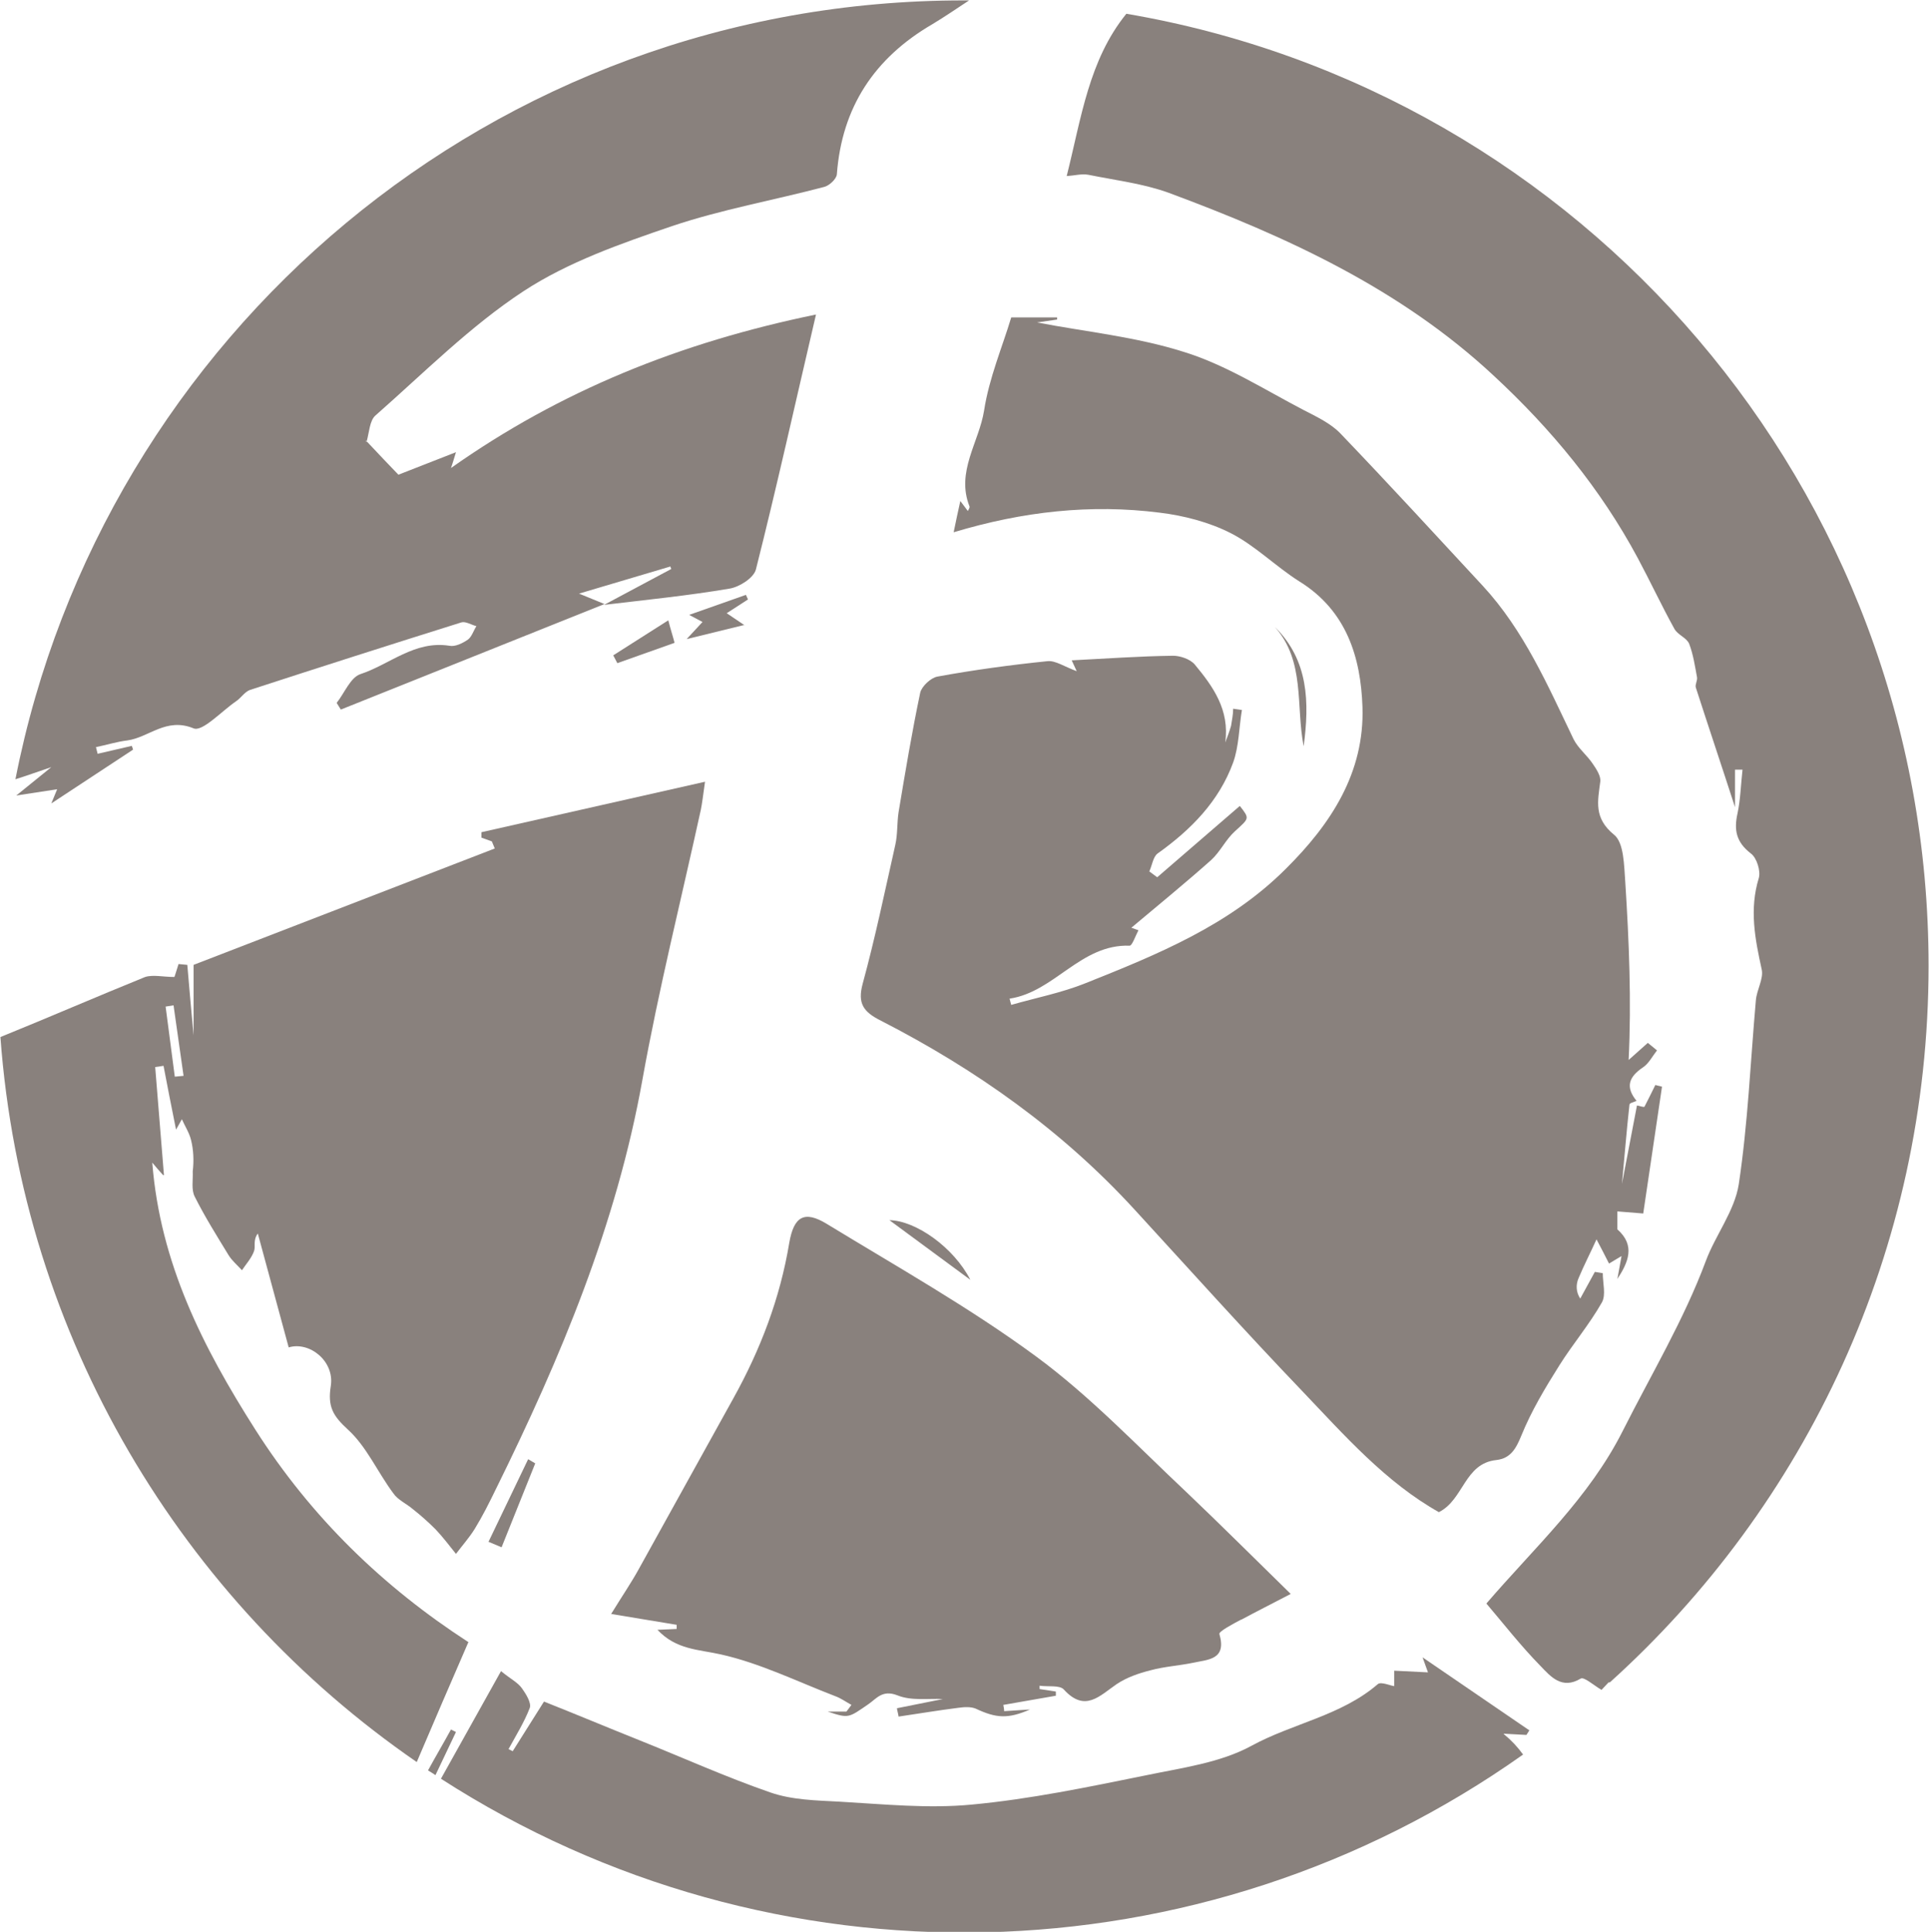 <?xml version="1.0" encoding="UTF-8"?><svg id="Layer_2" xmlns="http://www.w3.org/2000/svg" viewBox="0 0 46.24 46.31"><defs><style>.cls-1{fill:#89817d;stroke-width:0px;}</style></defs><g id="Layer_1-2"><path class="cls-1" d="M34.49,36.25c.6-.3.61-1.17,1.38-1.25.34-.04.47-.27.6-.59.24-.59.57-1.14.91-1.68.32-.51.72-.98,1.02-1.51.1-.18.02-.46.02-.7l-.19-.03-.35.64c-.1-.15-.11-.33-.04-.49.13-.31.29-.62.43-.93.1.19.2.38.3.58l.3-.18c-.04.21-.07.38-.1.55.26-.4.44-.8,0-1.19v-.43l.62.05c.15-1.01.3-2.03.45-3.04l-.16-.04c-.09.18-.17.35-.26.52-.01.02-.12-.02-.18-.03-.12.63-.24,1.25-.36,1.88.06-.63.11-1.27.18-1.9,0-.04.11-.06.17-.09-.27-.33-.19-.57.15-.8.14-.09.23-.27.34-.41l-.22-.18-.46.41c.07-1.41.01-2.84-.08-4.26-.03-.4-.03-.95-.27-1.14-.49-.4-.39-.8-.33-1.27.02-.13-.09-.3-.18-.43-.14-.21-.35-.37-.46-.59-.62-1.29-1.19-2.61-2.18-3.68-1.13-1.22-2.26-2.45-3.41-3.65-.23-.24-.57-.4-.88-.56-.94-.49-1.86-1.08-2.86-1.39-1.16-.37-2.4-.49-3.53-.71l.48-.07s0-.04,0-.05h-1.1c-.21.7-.53,1.45-.65,2.23-.12.76-.68,1.47-.35,2.3.01.03-.02.07-.04.11l-.18-.24c-.06.26-.1.47-.16.75,1.66-.5,3.29-.68,4.94-.47.58.07,1.19.23,1.7.49.59.3,1.08.8,1.65,1.16,1.13.7,1.47,1.82,1.51,3.01.05,1.57-.75,2.8-1.84,3.88-1.35,1.35-3.07,2.05-4.8,2.74-.57.23-1.19.35-1.78.52l-.04-.15c1.08-.16,1.7-1.31,2.88-1.27.06,0,.14-.24.21-.37l-.17-.06c.63-.53,1.28-1.06,1.91-1.62.22-.2.35-.49.57-.69.35-.32.36-.3.12-.61l-1.98,1.71-.19-.14c.07-.15.09-.35.2-.43.8-.57,1.47-1.25,1.81-2.18.14-.39.14-.84.21-1.26l-.21-.03c0,.14-.03.28-.05.41-.04.14-.09.27-.14.4.11-.78-.29-1.34-.73-1.87-.11-.13-.35-.21-.52-.21-.81.01-1.63.07-2.43.11.01.03.05.1.12.26-.3-.11-.51-.26-.7-.24-.88.09-1.77.21-2.64.37-.16.03-.37.23-.41.38-.2.95-.36,1.91-.52,2.87-.04.26-.02.53-.08.79-.25,1.11-.48,2.22-.78,3.32-.13.48.02.68.44.89,2.28,1.17,4.34,2.63,6.08,4.53,1.33,1.45,2.64,2.91,4,4.33,1.03,1.08,2.02,2.21,3.31,2.93Z"/><path class="cls-1" d="M30.56,15.03c.73.82.5,1.89.69,2.86.14-1.05.12-2.06-.69-2.86Z"/><path class="cls-1" d="M25.58,4.22c.17-.01.35-.06.51-.03.64.13,1.31.21,1.92.43,2.83,1.05,5.56,2.3,7.8,4.39,1.38,1.28,2.56,2.71,3.45,4.37.3.56.57,1.14.88,1.7.08.14.29.21.35.35.1.26.14.54.19.81.01.08-.05.17-.03.24.3.93.61,1.85.94,2.87v-.9h.18c-.04.36-.05.72-.12,1.05-.09.4-.03.69.32.96.14.1.24.42.19.59-.23.75-.09,1.46.07,2.19.05.22-.12.49-.14.74-.13,1.47-.19,2.95-.41,4.41-.1.64-.56,1.22-.79,1.84-.53,1.42-1.31,2.72-1.99,4.07-.81,1.61-2.11,2.79-3.27,4.14.4.47.82,1.01,1.3,1.5.24.25.51.57.96.3.08-.05.31.16.5.27l.17-.18h.03c4.69-4.23,7.64-10.36,7.64-17.18,0-11.45-8.31-20.96-19.23-22.82-.9,1.11-1.08,2.5-1.43,3.89Z"/><path class="cls-1" d="M21.32,29.25l1.94,1.43c-.4-.78-1.31-1.42-1.94-1.43Z"/><path class="cls-1" d="M29.75,38.83c.37-.2.75-.39,1.19-.62-.88-.86-1.68-1.66-2.5-2.44-1.18-1.11-2.31-2.3-3.6-3.25-1.59-1.17-3.33-2.15-5.02-3.18-.54-.33-.79-.18-.9.45-.22,1.33-.69,2.56-1.34,3.73-.75,1.36-1.51,2.72-2.26,4.08-.18.33-.4.65-.67,1.09l1.57.26s0,.07,0,.1l-.46.02c.45.48.99.47,1.52.59.94.21,1.83.65,2.74,1,.14.05.26.14.39.21l-.12.16h-.45c.51.17.5.15.98-.18.19-.13.33-.35.69-.21.34.14.76.07,1.09.09l-1.1.22c.01.07.03.13.04.2.48-.07.95-.15,1.43-.21.14-.02.3-.03.42.02.49.23.77.25,1.3.02l-.62.04c0-.05-.01-.1-.02-.15l1.26-.22s0-.07,0-.1l-.39-.06s0-.05,0-.08c.2.03.48-.02.58.09.51.56.86.15,1.27-.13.24-.16.53-.26.81-.33.33-.09.68-.11,1.02-.18.36-.08.81-.07.63-.69-.02-.06.34-.25.53-.35Z"/><path class="cls-1" d="M17.85,14.99l-.43-.29.51-.33-.05-.11-1.36.48.32.17-.38.41,1.39-.34Z"/><path class="cls-1" d="M12.02,37.1l.81-2.02-.17-.1-.95,1.98.31.13Z"/><path class="cls-1" d="M11.22,39.36c-2.02-1.31-3.75-2.97-5.1-5.09-1.26-1.98-2.28-3.99-2.47-6.4.09.11.17.2.26.3,0,0,.04,0,.02,0-.07-.87-.14-1.73-.21-2.59l.2-.03c.09.47.18.94.3,1.53l.14-.25c.07.16.18.33.22.5.06.24.07.5.04.75.01.21-.04.44.05.61.24.48.53.94.81,1.4.08.13.21.24.32.36.1-.15.23-.29.29-.46.04-.11-.03-.26.09-.42.25.91.49,1.82.74,2.73.5-.15,1.1.33,1.01.92-.08.5.05.72.41,1.05.45.41.71,1.02,1.09,1.53.11.16.32.25.47.38.19.15.37.31.54.48.18.19.33.39.49.59.15-.2.32-.39.45-.6.19-.31.35-.63.51-.96,1.55-3.14,2.89-6.34,3.51-9.81.39-2.17.93-4.32,1.4-6.47.03-.15.05-.31.1-.67l-5.36,1.21v.13s.25.09.25.09l.07.17-7.22,2.79v1.69c-.05-.53-.1-1.11-.15-1.69l-.21-.02c-.05.16-.1.32-.1.31-.27,0-.51-.06-.7,0-1.16.47-2.31.97-3.47,1.44.53,7.21,4.36,13.51,9.98,17.38.4-.94.81-1.89,1.24-2.88ZM4.16,24.1l.24,1.69-.21.02c-.07-.56-.15-1.12-.22-1.68l.19-.03Z"/><path class="cls-1" d="M10.44,42.55c.16-.34.33-.69.49-1.03l-.12-.06c-.18.33-.37.65-.55.98.06.04.12.07.17.11Z"/><path class="cls-1" d="M1.23,18.39l-.84.68.98-.15-.14.34,1.96-1.29-.03-.09-.82.19c-.01-.05-.03-.11-.04-.16.25-.05.5-.13.75-.16.52-.07.93-.56,1.59-.29.21.09.67-.41,1.02-.65.12-.08.2-.22.33-.27,1.69-.55,3.38-1.09,5.07-1.62.1-.03.24.06.36.09-.07.11-.11.25-.2.32-.13.09-.31.18-.45.15-.83-.13-1.43.45-2.13.68-.24.08-.38.45-.57.69l.1.16,6.32-2.53-.61-.25,2.19-.65s.01.04.02.06c-.54.29-1.07.57-1.61.86h0c1-.12,2.01-.22,3.01-.39.24-.04.58-.26.63-.46.5-1.98.94-3.97,1.44-6.11-3.26.67-6.13,1.83-8.75,3.68.04-.11.07-.22.12-.38l-1.38.54c-.21-.22-.49-.51-.76-.8v.02s-.03-.04-.03-.04c0,0,.03.02.03.02h0c.06-.21.07-.5.21-.62,1.16-1.02,2.27-2.14,3.55-2.98,1.07-.7,2.33-1.14,3.56-1.56,1.19-.4,2.44-.62,3.65-.94.12-.03.29-.19.3-.3.12-1.61.9-2.79,2.29-3.6.3-.18.59-.38.88-.57h-.12C11.83,0,2.46,8.03.37,18.68c.26-.08.53-.18.86-.29Z"/><path class="cls-1" d="M36.04,41.56l.55.03s.05-.08.07-.11l-2.56-1.75.13.36-.81-.04v.37c-.09-.01-.31-.11-.39-.05-.88.76-2.04.94-3.03,1.48-.75.41-1.68.53-2.54.71-1.38.28-2.77.57-4.17.7-1.04.1-2.11-.01-3.16-.07-.56-.03-1.14-.04-1.66-.22-1.07-.37-2.11-.84-3.16-1.26-.75-.3-1.49-.61-2.27-.92l-.75,1.19-.1-.05c.18-.33.38-.65.51-.99.04-.12-.09-.33-.19-.47s-.27-.22-.5-.41l-1.44,2.58c7.95,5.12,18.22,4.89,25.94-.58-.13-.18-.28-.34-.45-.48Z"/><path class="cls-1" d="M14.79,15.9l1.38-.49c-.04-.16-.09-.3-.15-.54l-1.32.84.1.19Z"/></g></svg>